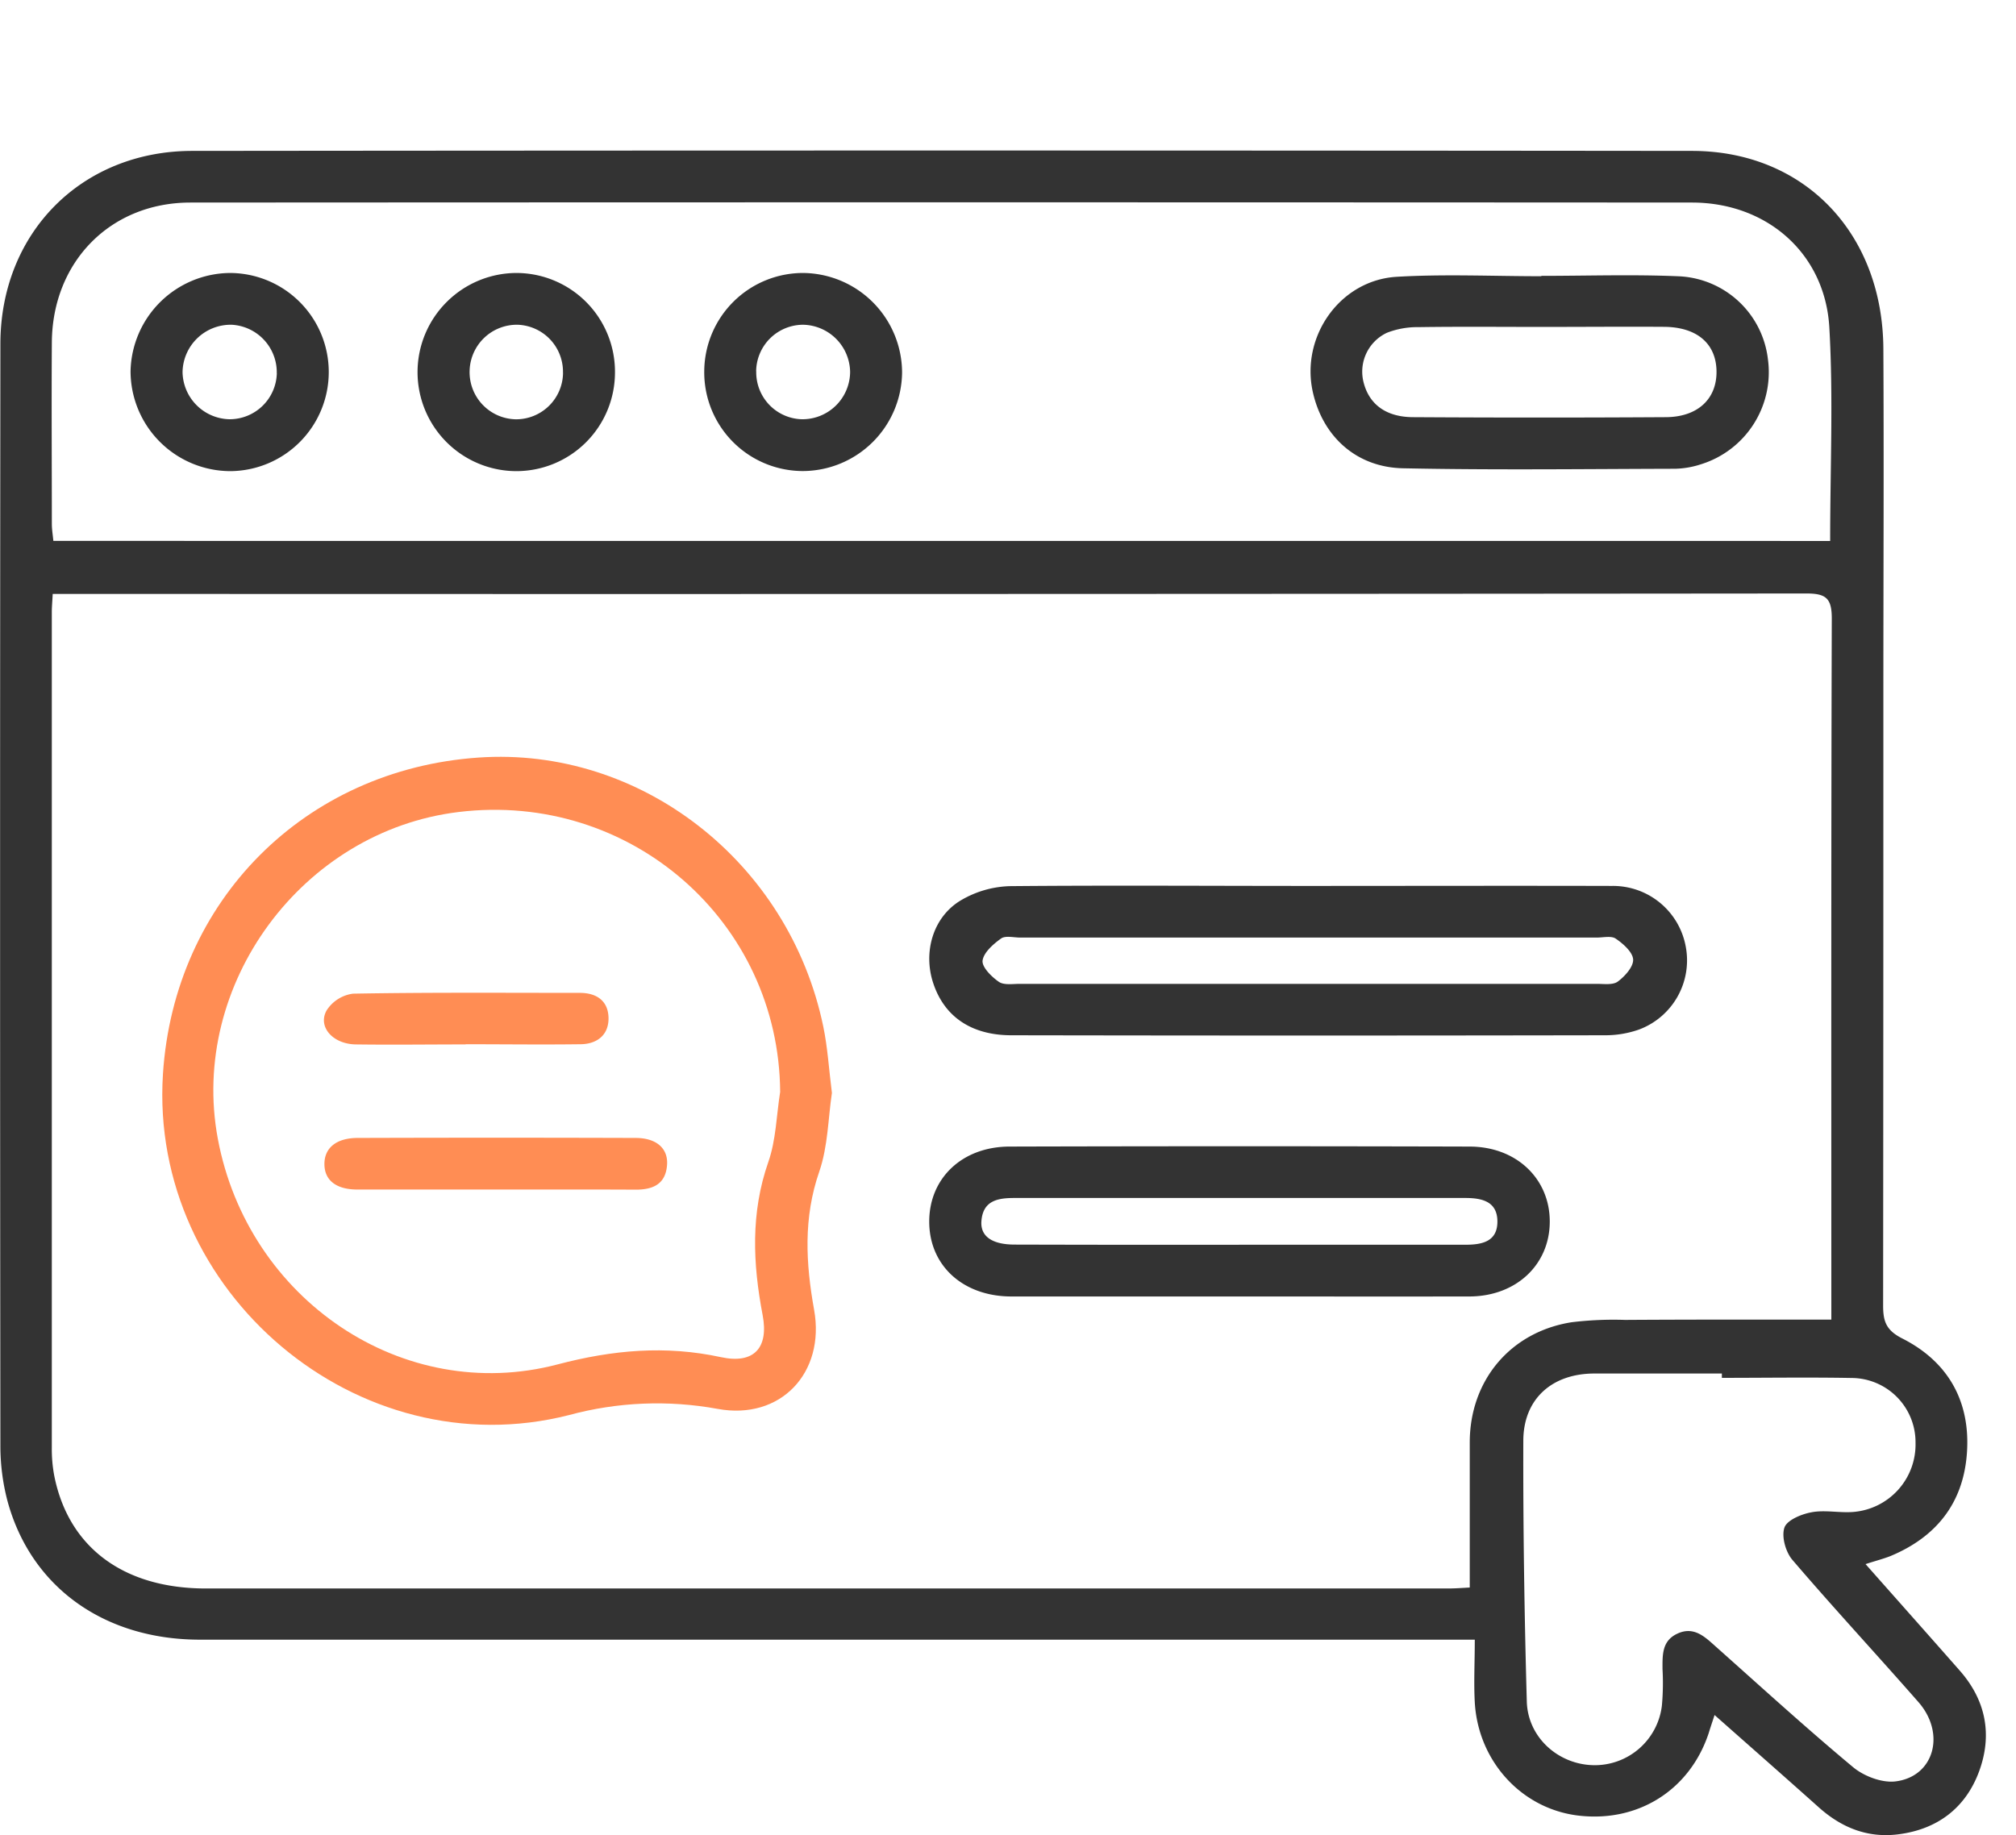 <svg width="67" height="61" viewBox="0 0 67 61" fill="none" xmlns="http://www.w3.org/2000/svg">
    <g clip-path="url(#bl6uenf6ma)">
        <path d="M62 51.992c1.09 1.232 2.12 2.39 3.142 3.553.864.989 1.077 2.135.628 3.347-.45 1.212-1.391 1.922-2.69 2.083-1.007.126-1.871-.218-2.628-.892-1.138-1.018-2.284-2.024-3.47-3.074-.084.258-.144.432-.196.605-.63 1.896-2.357 2.98-4.35 2.735-1.872-.232-3.312-1.805-3.423-3.763-.036-.664 0-1.33 0-2.082H6.647c-3.187 0-5.625-1.75-6.4-4.616a7.2 7.2 0 0 1-.234-1.84C0 35.844 0 23.64.013 11.437c0-3.687 2.688-6.417 6.375-6.421 16.613-.017 33.226-.017 49.84 0 3.733 0 6.346 2.735 6.364 6.586.02 3.852 0 7.704 0 11.557 0 6.748-.002 13.496-.008 20.244 0 .525.103.819.639 1.09 1.528.775 2.27 2.099 2.145 3.817-.12 1.658-1.023 2.788-2.554 3.42-.22.086-.452.145-.815.262zm-1.137-8.127v-.7c0-7.535-.008-15.072.015-22.603 0-.664-.182-.834-.838-.834-19.173.017-38.345.022-57.516.014h-.772c-.014.271-.03.432-.03.604v27.777c-.003.31.023.62.08.926.471 2.387 2.303 3.753 5.038 3.753h41.286c.25 0 .503-.021.72-.031v-4.82c0-2.063 1.35-3.675 3.38-3.998a11.495 11.495 0 0 1 1.783-.078c2.255-.015 4.502-.01 6.859-.01h-.005zm-.039-25.883c0-2.423.107-4.77-.028-7.102-.144-2.46-2.076-4.145-4.561-4.147-16.635-.01-33.27-.01-49.905 0-2.666 0-4.59 1.976-4.607 4.652-.013 2.016 0 4.02 0 6.03 0 .182.032.367.05.565l59.051.002zm-3.599 27.82v-.145h-4.234c-1.41 0-2.357.842-2.365 2.224-.009 2.894.036 5.788.116 8.68.035 1.198 1.053 2.095 2.22 2.115a2.246 2.246 0 0 0 2.27-1.984c.036-.404.043-.81.02-1.216 0-.462-.022-.93.489-1.17.51-.241.864.051 1.21.364 1.537 1.367 3.056 2.757 4.635 4.072.361.301.96.528 1.41.473 1.284-.159 1.678-1.591.76-2.638-1.387-1.583-2.82-3.127-4.187-4.725-.223-.26-.367-.77-.266-1.071.082-.25.563-.45.897-.511.431-.084.907.02 1.359-.009a2.25 2.25 0 0 0 2.102-2.296 2.136 2.136 0 0 0-2.124-2.16c-1.434-.026-2.87-.004-4.305-.004h-.007z" fill="#333"/>
        <path d="M27.648 36.33c-.125.831-.13 1.772-.42 2.614-.533 1.537-.45 3.048-.172 4.594.377 2.098-1.116 3.681-3.209 3.294-1.64-.3-3.327-.23-4.937.206-7.021 1.79-13.957-4.09-13.495-11.33.368-5.767 4.71-10.126 10.485-10.526 5.385-.373 10.323 3.465 11.46 8.936.146.7.187 1.42.288 2.211zm-1.72-.028c-.035-5.672-4.982-10.005-10.689-9.31-5.196.63-8.956 5.734-8 10.86.998 5.348 6.156 8.849 11.288 7.503 1.839-.484 3.591-.64 5.434-.242 1.093.236 1.592-.305 1.385-1.395-.327-1.713-.403-3.398.189-5.094.256-.73.269-1.546.392-2.322z" fill="#FF8D54"/>
        <path d="M43.46 29.449c3.372 0 6.745-.009 10.117 0a2.458 2.458 0 0 1 2.447 2.015 2.454 2.454 0 0 1-1.556 2.76c-.36.126-.74.19-1.121.189-6.577.012-13.154.012-19.732 0-1.341 0-2.235-.625-2.601-1.736-.333-1.008-.023-2.16.883-2.727a3.384 3.384 0 0 1 1.668-.494c3.293-.03 6.594-.007 9.895-.007zm.063 1.716h-9.621c-.216 0-.488-.072-.633.032-.26.186-.576.463-.614.733-.026.218.298.538.54.706.169.117.462.068.7.068h19.172c.238 0 .536.045.699-.076.234-.174.52-.488.51-.732-.012-.243-.325-.522-.577-.694-.144-.103-.417-.037-.632-.037h-9.544zM41.155 43.096h-7.538c-1.614 0-2.735-1.028-2.735-2.49 0-1.44 1.094-2.489 2.666-2.493 5.096-.014 10.193-.014 15.29 0 1.562 0 2.672 1.074 2.667 2.5-.004 1.425-1.114 2.479-2.673 2.483-2.557.004-5.117 0-7.677 0zm.025-1.72h7.53c.564 0 1.057-.114 1.055-.775-.003-.66-.506-.779-1.061-.779H33.712c-.541 0-1.034.08-1.094.749-.05.52.345.799 1.101.8 2.488.007 4.975.009 7.46.006zM51.224 9.17c1.532 0 3.066-.052 4.593.015a3.121 3.121 0 0 1 2.939 2.761 3.206 3.206 0 0 1-2.242 3.492c-.273.089-.558.137-.845.144-3.013.008-6.03.046-9.041-.016-1.555-.033-2.663-1.057-2.995-2.524-.418-1.844.893-3.729 2.786-3.841 1.596-.094 3.203-.019 4.806-.019v-.011zm0 1.697c-1.363 0-2.725-.013-4.088.007a2.784 2.784 0 0 0-1.041.187 1.427 1.427 0 0 0-.788 1.605c.173.753.732 1.195 1.647 1.201 2.797.017 5.595.017 8.394 0 1.074 0 1.709-.607 1.699-1.523-.01-.916-.641-1.469-1.737-1.48-1.363-.009-2.725.003-4.088.003h.002zM23.405 12.35a3.286 3.286 0 0 1 3.299-3.276 3.32 3.32 0 0 1 3.276 3.312 3.311 3.311 0 0 1-3.311 3.272 3.282 3.282 0 0 1-3.264-3.308zm1.728-.008a1.56 1.56 0 0 0 1.507 1.594 1.584 1.584 0 0 0 1.613-1.576 1.594 1.594 0 0 0-1.561-1.565 1.564 1.564 0 0 0-1.562 1.547h.003zM10.926 12.364a3.294 3.294 0 0 1-3.264 3.297 3.326 3.326 0 0 1-3.323-3.323 3.334 3.334 0 0 1 3.312-3.264 3.293 3.293 0 0 1 3.275 3.29zm-1.728.043a1.583 1.583 0 0 0-1.501-1.612 1.601 1.601 0 0 0-1.63 1.57 1.595 1.595 0 0 0 1.552 1.571A1.57 1.57 0 0 0 9.2 12.407h-.003zM20.438 12.389a3.28 3.28 0 0 1-3.296 3.272 3.291 3.291 0 0 1-2.288-5.631 3.292 3.292 0 0 1 2.327-.956 3.282 3.282 0 0 1 3.257 3.315zm-1.728 0a1.562 1.562 0 0 0-1.506-1.594 1.57 1.57 0 0 0-1.596 1.509 1.566 1.566 0 0 0 1.547 1.634 1.56 1.56 0 0 0 1.557-1.545l-.002-.005z" fill="#333"/>
        <path d="M16.466 39.541h-4.589c-.71 0-1.094-.312-1.095-.845-.002-.532.387-.864 1.091-.87 3.082-.01 6.165-.01 9.247 0 .699 0 1.089.35 1.049.899-.047.638-.468.822-1.043.82-1.553-.008-3.107-.004-4.66-.004zM15.475 34.717c-1.22 0-2.447.017-3.662 0-.758-.016-1.259-.589-.96-1.127a1.23 1.23 0 0 1 .88-.56c2.511-.045 5.025-.026 7.539-.026.567 0 .947.275.952.843.004.569-.396.864-.944.864-1.268.017-2.536 0-3.805 0v.006z" fill="#FF8D54"/>
    </g>
    <defs>
        <clipPath id="bl6uenf6ma">
            <path fill="#fff" transform="translate(0 5)" d="M0 0h66.004v56H0z"/>
        </clipPath>
    </defs>
</svg>
